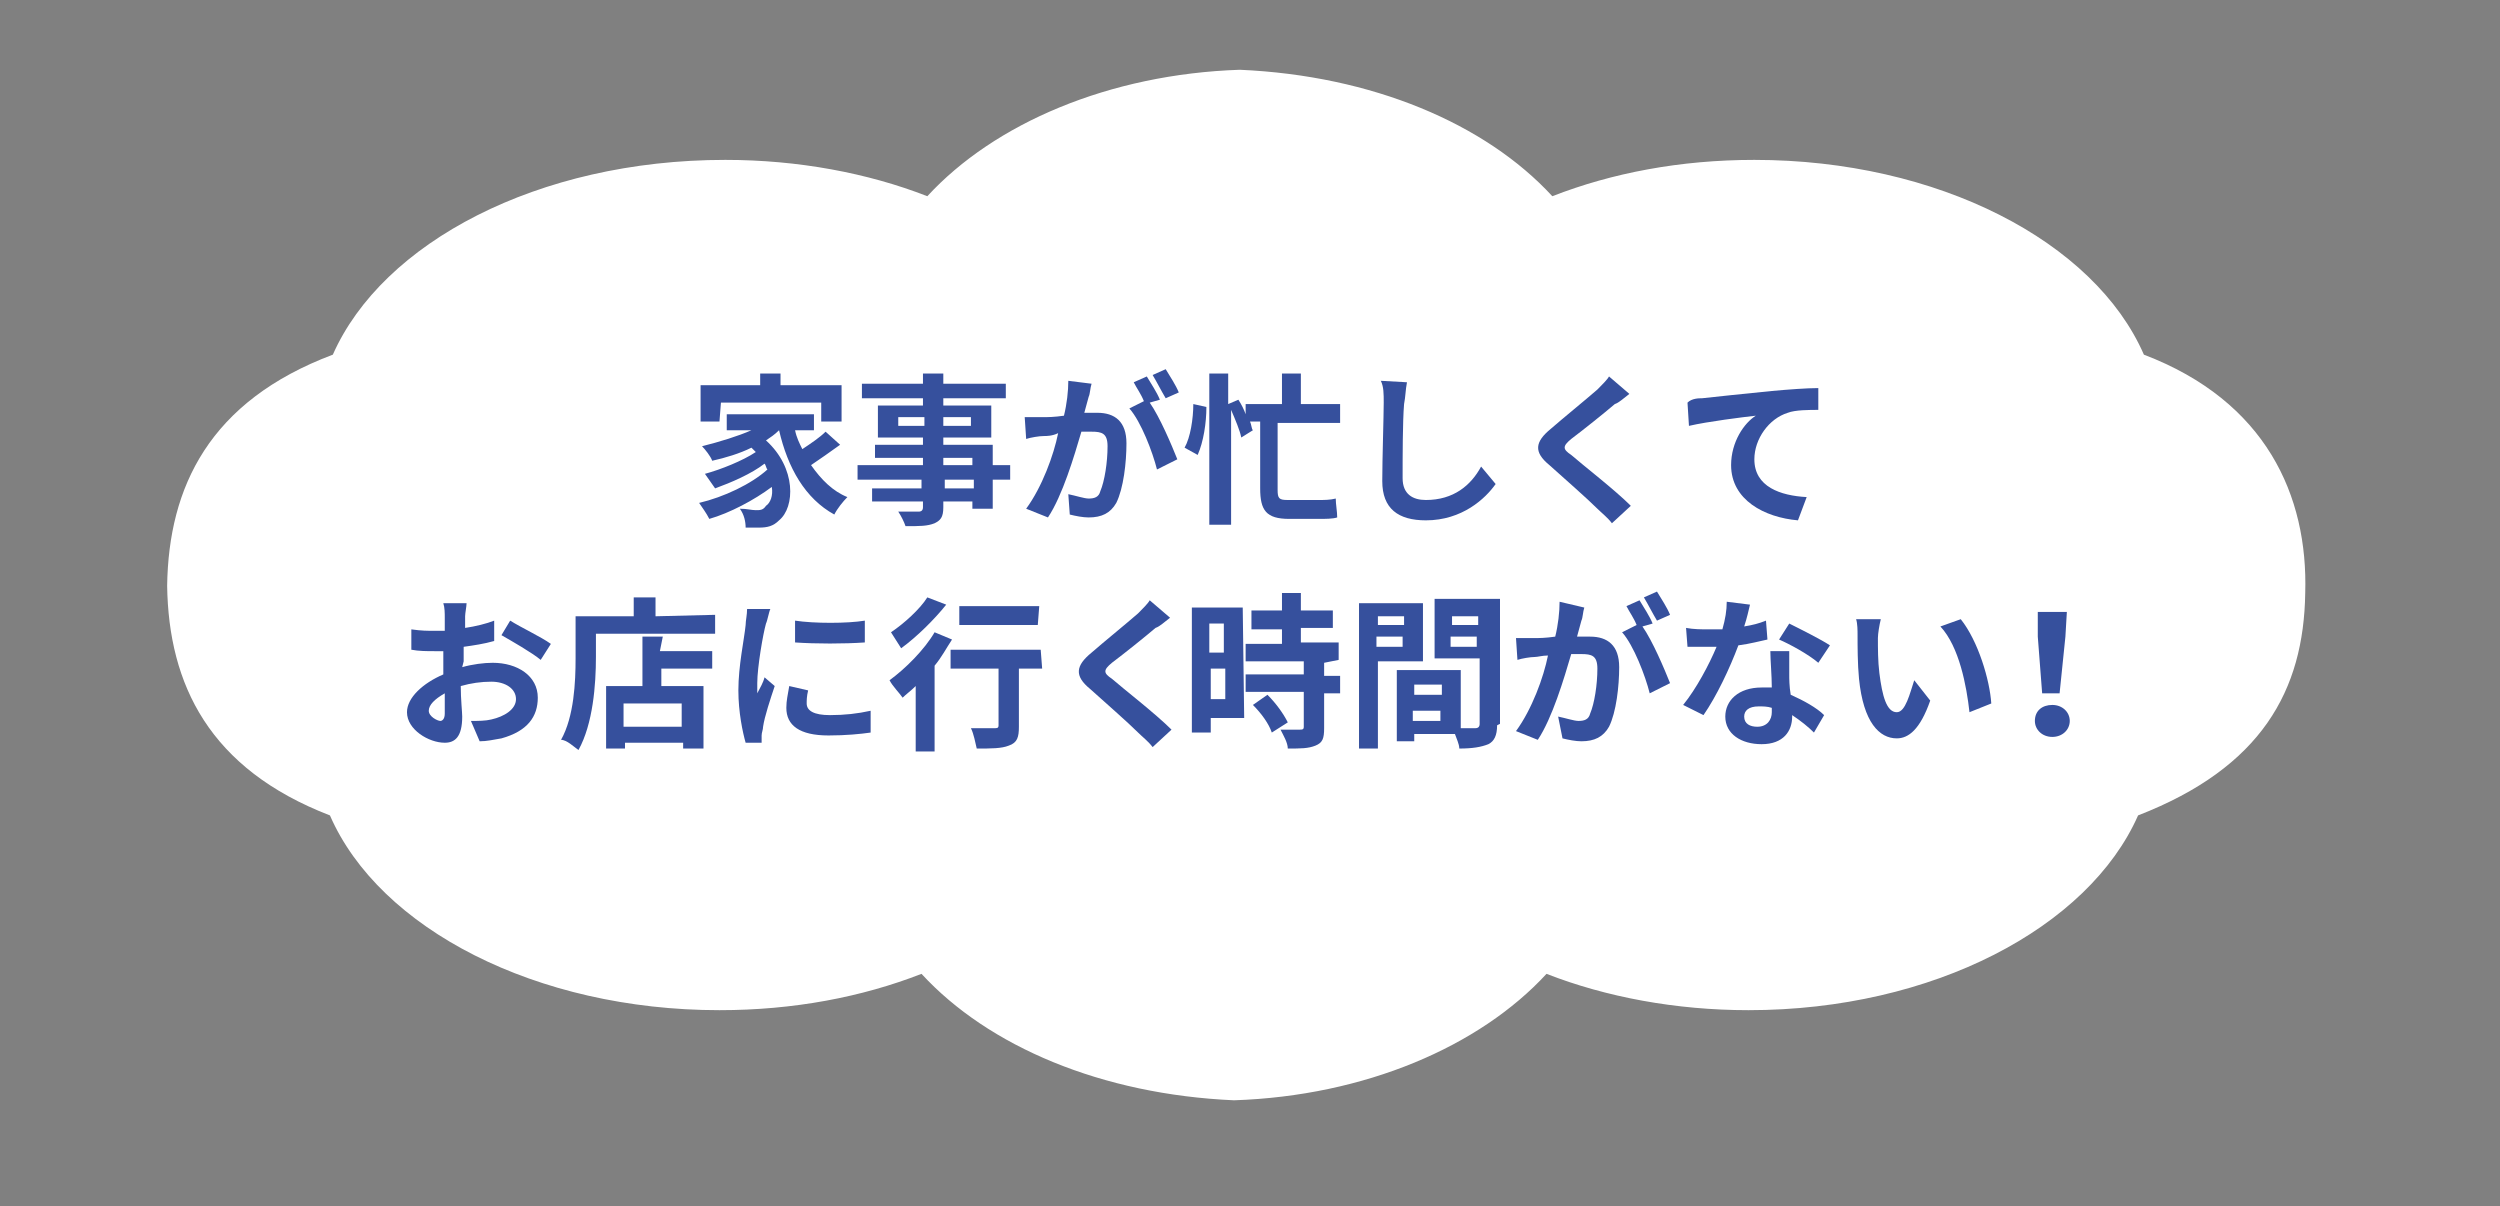 <?xml version="1.0" encoding="utf-8"?>
<!-- Generator: Adobe Illustrator 27.0.0, SVG Export Plug-In . SVG Version: 6.00 Build 0)  -->
<svg version="1.1" id="レイヤー_1" xmlns="http://www.w3.org/2000/svg" xmlns:xlink="http://www.w3.org/1999/xlink" x="0px"
	 y="0px" viewBox="0 0 172 83" style="enable-background:new 0 0 172 83;" xml:space="preserve">
<rect x="0" y="0" width="172" height="83" fill="#808080" stroke="none"/>
<style type="text/css">
	.st0{fill:#FFFFFF;}
	.st1{fill:#36509D;}
</style>
<path class="st0" d="M147.5,24.4c-3.4-7.8-14.2-13.4-26.8-13.4c-5.1,0-9.8,0.9-13.9,2.5c-4.6-5-12.4-8.3-21.5-8.7
	c-9,0.3-16.9,3.7-21.5,8.7c-4.1-1.6-8.9-2.5-13.9-2.5c-12.9,0-23.6,5.7-27,13.4c-8.5,3.2-11.3,9.1-11.4,15.9
	c0.1,6.8,2.9,12.6,11.2,15.8c3.4,7.8,14.2,13.4,26.8,13.4c5.1,0,9.8-0.9,13.9-2.5c4.6,5,12.4,8.3,21.5,8.7c9-0.3,16.9-3.7,21.5-8.7
	c4.1,1.6,8.9,2.5,13.9,2.5c12.7,0,23.4-5.7,26.8-13.4c8.5-3.3,11.4-8.6,11.5-15.3C158.8,34.1,155.9,27.6,147.5,24.4z"/>
<g>
	<g>
		<g>
			<path class="st1" d="M57.8,30.6c-0.7,0.5-1.4,1-2,1.4c0.7,1,1.5,1.8,2.5,2.2c-0.3,0.3-0.7,0.8-0.9,1.2c-2-1.1-3.2-3.2-3.8-5.8
				l0,0c-0.3,0.3-0.6,0.5-0.9,0.7c2.1,1.9,2,4.6,0.9,5.5c-0.4,0.4-0.8,0.5-1.4,0.5c-0.3,0-0.7,0-0.9,0c0-0.4-0.1-0.9-0.4-1.3
				c0.5,0,0.8,0.1,1.1,0.1s0.5,0,0.7-0.3c0.3-0.2,0.5-0.7,0.4-1.3c-1.2,0.9-2.9,1.8-4.3,2.2c-0.2-0.4-0.5-0.8-0.7-1.1
				c1.7-0.4,3.6-1.3,4.7-2.3c-0.1-0.1-0.1-0.3-0.2-0.4c-0.9,0.7-2.3,1.3-3.4,1.7c-0.2-0.3-0.5-0.7-0.7-1c1.1-0.3,2.6-0.9,3.5-1.5
				c-0.1-0.1-0.2-0.2-0.3-0.3c-0.8,0.4-1.8,0.7-2.7,0.9c-0.1-0.3-0.5-0.8-0.7-1c1.2-0.3,2.5-0.7,3.4-1.1H50v-1.1h6v1.1h-1.3
				c0.1,0.5,0.3,0.9,0.5,1.3c0.6-0.4,1.2-0.8,1.6-1.2L57.8,30.6z M49.5,29h-1.3v-2.5h4.1v-0.8h1.4v0.8h4.2V29h-1.4v-1.3h-6.9
				L49.5,29L49.5,29z"/>
			<path class="st1" d="M69.5,33h-1.2v2h-1.4v-0.5h-2v0.4c0,0.7-0.2,0.9-0.6,1.1c-0.5,0.2-1,0.2-2,0.2c-0.1-0.3-0.3-0.7-0.5-1
				c0.6,0,1.2,0,1.4,0s0.3-0.1,0.3-0.3v-0.4H60v-0.9h3.4V33H59v-1h4.5v-0.5h-3.3v-0.9h3.3v-0.5h-3.1v-2.2h3.1v-0.5h-4.2v-1h4.2v-0.7
				h1.4v0.7h4.3v1h-4.3v0.5h3.3v2.2h-3.3v0.5h3.4V32h1.2V33z M63.6,29.3v-0.6h-1.8v0.6H63.6z M64.9,28.7v0.6h1.9v-0.6H64.9z
				 M64.9,32h2v-0.5h-2V32z M67,33h-2v0.6h2V33z"/>
			<path class="st1" d="M75.1,26.4c-0.1,0.3-0.1,0.7-0.2,0.9c-0.1,0.4-0.2,0.7-0.3,1.1c0.4,0,0.7,0,0.9,0c1.2,0,2,0.6,2,2.1
				c0,1.3-0.2,3.1-0.7,4.1c-0.4,0.7-1,1-1.9,1c-0.4,0-0.9-0.1-1.3-0.2L73.5,34c0.5,0.1,1.1,0.3,1.4,0.3c0.4,0,0.7-0.1,0.8-0.5
				c0.3-0.7,0.5-2,0.5-3.1c0-0.9-0.4-1-1.1-1c-0.2,0-0.5,0-0.7,0c-0.5,1.7-1.3,4.4-2.3,5.9L70.6,35c1.1-1.5,1.9-3.7,2.2-5.2
				C72.4,30,72,30,71.8,30c-0.3,0-0.9,0.1-1.2,0.2l-0.1-1.5c0.4,0,0.7,0,1.2,0c0.4,0,0.8,0,1.5-0.1c0.2-0.8,0.3-1.7,0.3-2.4
				L75.1,26.4z M79.1,27.7c0.7,1,1.5,2.9,1.9,3.9l-1.4,0.7c-0.3-1.2-1.1-3.3-1.9-4.2l1-0.5c-0.2-0.5-0.5-0.9-0.7-1.3l0.9-0.4
				c0.3,0.5,0.7,1.1,0.9,1.6L79.1,27.7z M80.2,27.4c-0.3-0.5-0.6-1.1-0.9-1.6l0.9-0.4c0.3,0.5,0.7,1.1,0.9,1.6L80.2,27.4z"/>
			<path class="st1" d="M83,28c0,1.1-0.2,2.4-0.6,3.3l-0.9-0.5c0.4-0.7,0.6-2,0.6-3L83,28z M87.9,29.1v4.6c0,0.6,0.1,0.7,0.7,0.7
				h2.1c0.4,0,0.8,0,1.2-0.1c0,0.4,0.1,0.9,0.1,1.3c-0.3,0.1-0.8,0.1-1.3,0.1h-2c-1.6,0-2-0.6-2-2.1V29H86c0.1,0.2,0.1,0.5,0.2,0.6
				l-0.8,0.5c-0.1-0.5-0.4-1.2-0.7-1.9v7.9h-1.5V25.7h1.3v2.1l0.7-0.3c0.2,0.3,0.4,0.7,0.5,1v-0.7h2.5v-2.1h1.3v2.1h2.7v1.3H87.9z"
				/>
			<path class="st1" d="M96.8,26.3c-0.1,0.5-0.1,1-0.2,1.5c-0.1,1.2-0.1,3.7-0.1,5.1c0,1.1,0.7,1.5,1.6,1.5c1.9,0,3.1-1,3.8-2.3
				l1,1.2c-0.7,1-2.3,2.5-4.8,2.5c-1.9,0-3-0.8-3-2.7c0-1.5,0.1-4.5,0.1-5.4c0-0.6,0-1.1-0.2-1.5L96.8,26.3z"/>
			<path class="st1" d="M112.1,27.1c-0.4,0.3-0.7,0.6-1,0.7c-0.7,0.6-2.2,1.8-3,2.4c-0.6,0.5-0.6,0.7,0,1.1c0.8,0.7,3,2.4,4.1,3.5
				l-1.3,1.2c-0.3-0.4-0.7-0.7-1-1c-0.7-0.7-2.3-2.1-3.3-3c-1.1-0.9-1-1.6,0.1-2.5c0.8-0.7,2.4-2,3.2-2.7c0.3-0.3,0.7-0.7,0.8-0.9
				L112.1,27.1z"/>
			<path class="st1" d="M117.1,27.4c0.9-0.1,2.8-0.3,4.8-0.5c1.1-0.1,2.4-0.2,3.2-0.2v1.5c-0.6,0-1.6,0-2.1,0.2
				c-1.3,0.4-2.3,1.8-2.3,3.2c0,1.9,1.8,2.5,3.6,2.6l-0.6,1.6c-2.3-0.2-4.6-1.4-4.6-3.8c0-1.6,0.9-2.9,1.7-3.4
				c-0.9,0.1-3.3,0.4-4.6,0.7l-0.1-1.6C116.4,27.4,116.9,27.4,117.1,27.4z"/>
			<path class="st1" d="M31.8,45.9c0.7-0.2,1.5-0.3,2.1-0.3c1.7,0,3.1,0.9,3.1,2.4c0,1.3-0.7,2.3-2.5,2.8c-0.6,0.1-1,0.2-1.5,0.2
				l-0.6-1.4c0.5,0,1,0,1.4-0.1c0.9-0.2,1.7-0.7,1.7-1.4s-0.7-1.2-1.7-1.2c-0.7,0-1.4,0.1-2.1,0.3c0,0.9,0.1,1.8,0.1,2.1
				c0,1.4-0.5,1.8-1.2,1.8c-1.1,0-2.6-0.9-2.6-2.1c0-1,1.1-2,2.5-2.6c0-0.3,0-0.6,0-0.7v-0.9c-0.2,0-0.5,0-0.6,0
				c-0.5,0-1.1,0-1.6-0.1v-1.4c0.7,0.1,1.1,0.1,1.6,0.1c0.2,0,0.5,0,0.7,0c0-0.4,0-0.7,0-0.9c0-0.3,0-0.7-0.1-1h1.6
				c0,0.2-0.1,0.7-0.1,0.9c0,0.3,0,0.6,0,0.8c0.7-0.1,1.5-0.3,2-0.5v1.4c-0.7,0.2-1.4,0.3-2.1,0.4c0,0.4,0,0.7,0,1L31.8,45.9
				L31.8,45.9z M30.6,49.1c0-0.3,0-0.8,0-1.4c-0.7,0.4-1.1,0.8-1.1,1.2s0.6,0.7,0.8,0.7C30.4,49.6,30.6,49.5,30.6,49.1z M35.1,42.7
				c0.8,0.5,2.1,1.1,2.8,1.6l-0.7,1.1c-0.6-0.5-2-1.3-2.7-1.7L35.1,42.7z"/>
			<path class="st1" d="M49.2,42.3v1.3H41v1.6c0,1.9-0.2,4.6-1.2,6.4c-0.3-0.2-0.8-0.7-1.2-0.7c0.9-1.6,1-4,1-5.6v-2.9h4v-1.3h1.5
				v1.3L49.2,42.3L49.2,42.3z M45.4,44.8H49V46h-3.5v1.2h2.9v4.3H47v-0.4h-4v0.4h-1.3v-4.3h2.5v-3.4h1.4L45.4,44.8L45.4,44.8z
				 M46.9,48.4h-4V50h4V48.4z"/>
			<path class="st1" d="M53,41.9c-0.1,0.2-0.2,0.8-0.3,1c-0.2,0.7-0.6,3-0.6,4.1c0,0.2,0,0.5,0,0.7c0.2-0.4,0.4-0.7,0.5-1.1l0.7,0.6
				c-0.3,0.9-0.7,2.1-0.8,2.8c0,0.2-0.1,0.4-0.1,0.6c0,0.1,0,0.3,0,0.5h-1.1c-0.2-0.7-0.5-2.1-0.5-3.6c0-1.7,0.4-3.5,0.5-4.5
				c0-0.3,0.1-0.7,0.1-1.1H53z M55.6,47.5c-0.1,0.4-0.1,0.7-0.1,0.9c0,0.5,0.5,0.8,1.6,0.8c1,0,1.9-0.1,2.8-0.3v1.5
				c-0.7,0.1-1.7,0.2-2.9,0.2c-2,0-2.9-0.7-2.9-1.9c0-0.5,0.1-0.9,0.2-1.5L55.6,47.5z M59.5,42.7v1.5c-1.4,0.1-3.4,0.1-4.8,0v-1.5
				C56,42.9,58.3,42.9,59.5,42.7z"/>
			<path class="st1" d="M65.5,44c-0.4,0.6-0.7,1.2-1.2,1.8v5.9H63v-4.5c-0.3,0.3-0.7,0.6-0.9,0.8c-0.2-0.3-0.7-0.8-0.9-1.2
				c1.1-0.8,2.4-2.1,3.1-3.3L65.5,44z M65.1,41.6c-0.8,1-2,2.2-3.1,3c-0.2-0.3-0.5-0.8-0.7-1.1c0.9-0.6,2-1.6,2.5-2.4L65.1,41.6z
				 M71.7,46h-1.6v4c0,0.7-0.1,1.1-0.7,1.3c-0.5,0.2-1.2,0.2-2.2,0.2c-0.1-0.4-0.2-1-0.4-1.4c0.7,0,1.4,0,1.6,0s0.3,0,0.3-0.2V46
				h-3.3v-1.3h6.2L71.7,46L71.7,46z M71.4,43H66v-1.3h5.5L71.4,43L71.4,43z"/>
			<path class="st1" d="M80.5,42.5c-0.4,0.3-0.7,0.6-1,0.7c-0.7,0.6-2.2,1.8-3,2.4c-0.6,0.5-0.6,0.7,0,1.1c0.8,0.7,3,2.4,4.1,3.5
				l-1.3,1.2c-0.3-0.4-0.7-0.7-1-1c-0.7-0.7-2.3-2.1-3.3-3c-1.1-0.9-1-1.6,0.1-2.5c0.8-0.7,2.4-2,3.2-2.7c0.3-0.3,0.7-0.7,0.8-0.9
				L80.5,42.5z"/>
			<path class="st1" d="M85.6,49.4h-2.3v1H82v-8.6h3.5L85.6,49.4L85.6,49.4z M83.2,42.9v2h1v-2H83.2z M84.3,48.2V46h-1v2.1h1V48.2z
				 M91.1,45.6v0.9h1.1v1.2h-1.1v2.4c0,0.7-0.1,1-0.6,1.2s-1,0.2-1.9,0.2c0-0.4-0.3-0.9-0.5-1.3c0.6,0,1.2,0,1.3,0
				c0.2,0,0.3,0,0.3-0.2v-2.4h-4v-1.2h4v-0.9h-4v-1.2h2.5v-1h-2.1V42h2.1v-1.2h1.3V42h2.2v1.2h-2.2v1h2.6v1.2L91.1,45.6L91.1,45.6z
				 M87.2,47.8c0.6,0.6,1.1,1.3,1.4,1.9l-1.1,0.7c-0.2-0.6-0.7-1.3-1.3-1.9L87.2,47.8z"/>
			<path class="st1" d="M94.8,45.5v6h-1.3v-10h4.4v4H94.8z M94.8,42.4V43h1.8v-0.6H94.8z M96.5,44.5v-0.7h-1.8v0.7H96.5z M103,49.9
				c0,0.7-0.2,1.1-0.6,1.3c-0.5,0.2-1.1,0.3-2,0.3c0-0.3-0.2-0.7-0.3-1h-2.8V51h-1.2v-4.9h4.4v4c0.5,0,0.8,0,1,0s0.3-0.1,0.3-0.3
				v-4.5h-3.1v-4.1h4.5v8.6L103,49.9L103,49.9z M97.3,47.1v0.7h1.9v-0.7H97.3z M99.1,49.6v-0.7h-1.9v0.7H99.1z M99.9,42.4V43h1.8
				v-0.6H99.9z M101.6,44.5v-0.7h-1.8v0.7H101.6z"/>
			<path class="st1" d="M109,41.8c-0.1,0.3-0.1,0.7-0.2,0.9c-0.1,0.4-0.2,0.7-0.3,1.1c0.4,0,0.7,0,0.9,0c1.2,0,2,0.6,2,2.1
				c0,1.3-0.2,3.1-0.7,4.1c-0.4,0.7-1,1-1.9,1c-0.4,0-0.9-0.1-1.3-0.2l-0.3-1.5c0.5,0.1,1.1,0.3,1.4,0.3c0.4,0,0.7-0.1,0.8-0.5
				c0.3-0.7,0.5-2,0.5-3.1c0-0.9-0.4-1-1.1-1c-0.2,0-0.5,0-0.7,0c-0.5,1.7-1.3,4.4-2.3,5.9l-1.5-0.6c1.1-1.5,1.9-3.7,2.2-5.2
				c-0.4,0-0.7,0.1-0.9,0.1c-0.3,0-0.9,0.1-1.2,0.2l-0.1-1.5c0.4,0,0.7,0,1.2,0c0.4,0,0.8,0,1.5-0.1c0.2-0.8,0.3-1.7,0.3-2.4
				L109,41.8z M113,43.1c0.7,1,1.5,2.9,1.9,3.9l-1.4,0.7c-0.3-1.2-1.1-3.3-1.9-4.2l1-0.5c-0.2-0.5-0.5-0.9-0.7-1.3l0.9-0.4
				c0.3,0.5,0.7,1.1,0.9,1.6L113,43.1z M114,42.7c-0.3-0.5-0.6-1.1-0.9-1.6l0.9-0.4c0.3,0.5,0.7,1.1,0.9,1.6L114,42.7z"/>
			<path class="st1" d="M121.6,44c-0.5,0.1-1.2,0.3-2,0.4c-0.6,1.6-1.5,3.5-2.4,4.8l-1.4-0.7c0.9-1.1,1.8-2.8,2.3-4
				c-0.2,0-0.4,0-0.6,0c-0.5,0-0.9,0-1.4,0l-0.1-1.3c0.5,0.1,1.1,0.1,1.5,0.1s0.7,0,1,0c0.2-0.7,0.3-1.3,0.3-1.9l1.6,0.2
				c-0.1,0.4-0.2,0.9-0.4,1.5c0.6-0.1,1-0.2,1.5-0.4L121.6,44L121.6,44z M123.1,45c0,0.5,0,0.9,0,1.4c0,0.3,0,0.8,0.1,1.4
				c0.9,0.4,1.8,0.9,2.3,1.4l-0.7,1.2c-0.4-0.4-0.9-0.8-1.5-1.2v0.1c0,1-0.6,1.9-2.1,1.9c-1.4,0-2.5-0.7-2.5-1.9c0-1.1,0.9-2,2.5-2
				c0.3,0,0.6,0,0.7,0c0-0.8-0.1-1.9-0.1-2.5h1.3C123.1,44.8,123.1,45,123.1,45z M121.9,48.7c-0.3-0.1-0.6-0.1-0.9-0.1
				c-0.7,0-1,0.3-1,0.7c0,0.5,0.4,0.7,0.9,0.7c0.7,0,1-0.5,1-1V48.7z M125.1,45.6c-0.7-0.6-2-1.3-2.7-1.6l0.7-1.1
				c0.8,0.4,2.2,1.1,2.8,1.5L125.1,45.6z"/>
			<path class="st1" d="M129.2,43.9c0,0.7,0,1.6,0.1,2.4c0.2,1.6,0.5,2.7,1.2,2.7c0.6,0,0.9-1.3,1.2-2.2l1.1,1.4
				c-0.7,2-1.5,2.6-2.3,2.6c-1.2,0-2.3-1.1-2.6-4.1c-0.1-1-0.1-2.3-0.1-3c0-0.3,0-0.8-0.1-1.1h1.7C129.3,43,129.2,43.6,129.2,43.9z
				 M137,48.4l-1.5,0.6c-0.2-1.8-0.7-4.5-2-5.9l1.4-0.5C136.1,44.1,136.9,46.8,137,48.4z"/>
			<path class="st1" d="M140,49.6c0-0.7,0.5-1.1,1.2-1.1s1.2,0.5,1.2,1.1s-0.5,1.1-1.2,1.1C140.5,50.7,140,50.2,140,49.6z
				 M140.2,43.8v-1.7h2l-0.1,1.7l-0.4,3.9h-1.2L140.2,43.8z"/>
		</g>
	</g>
</g>
</svg>

